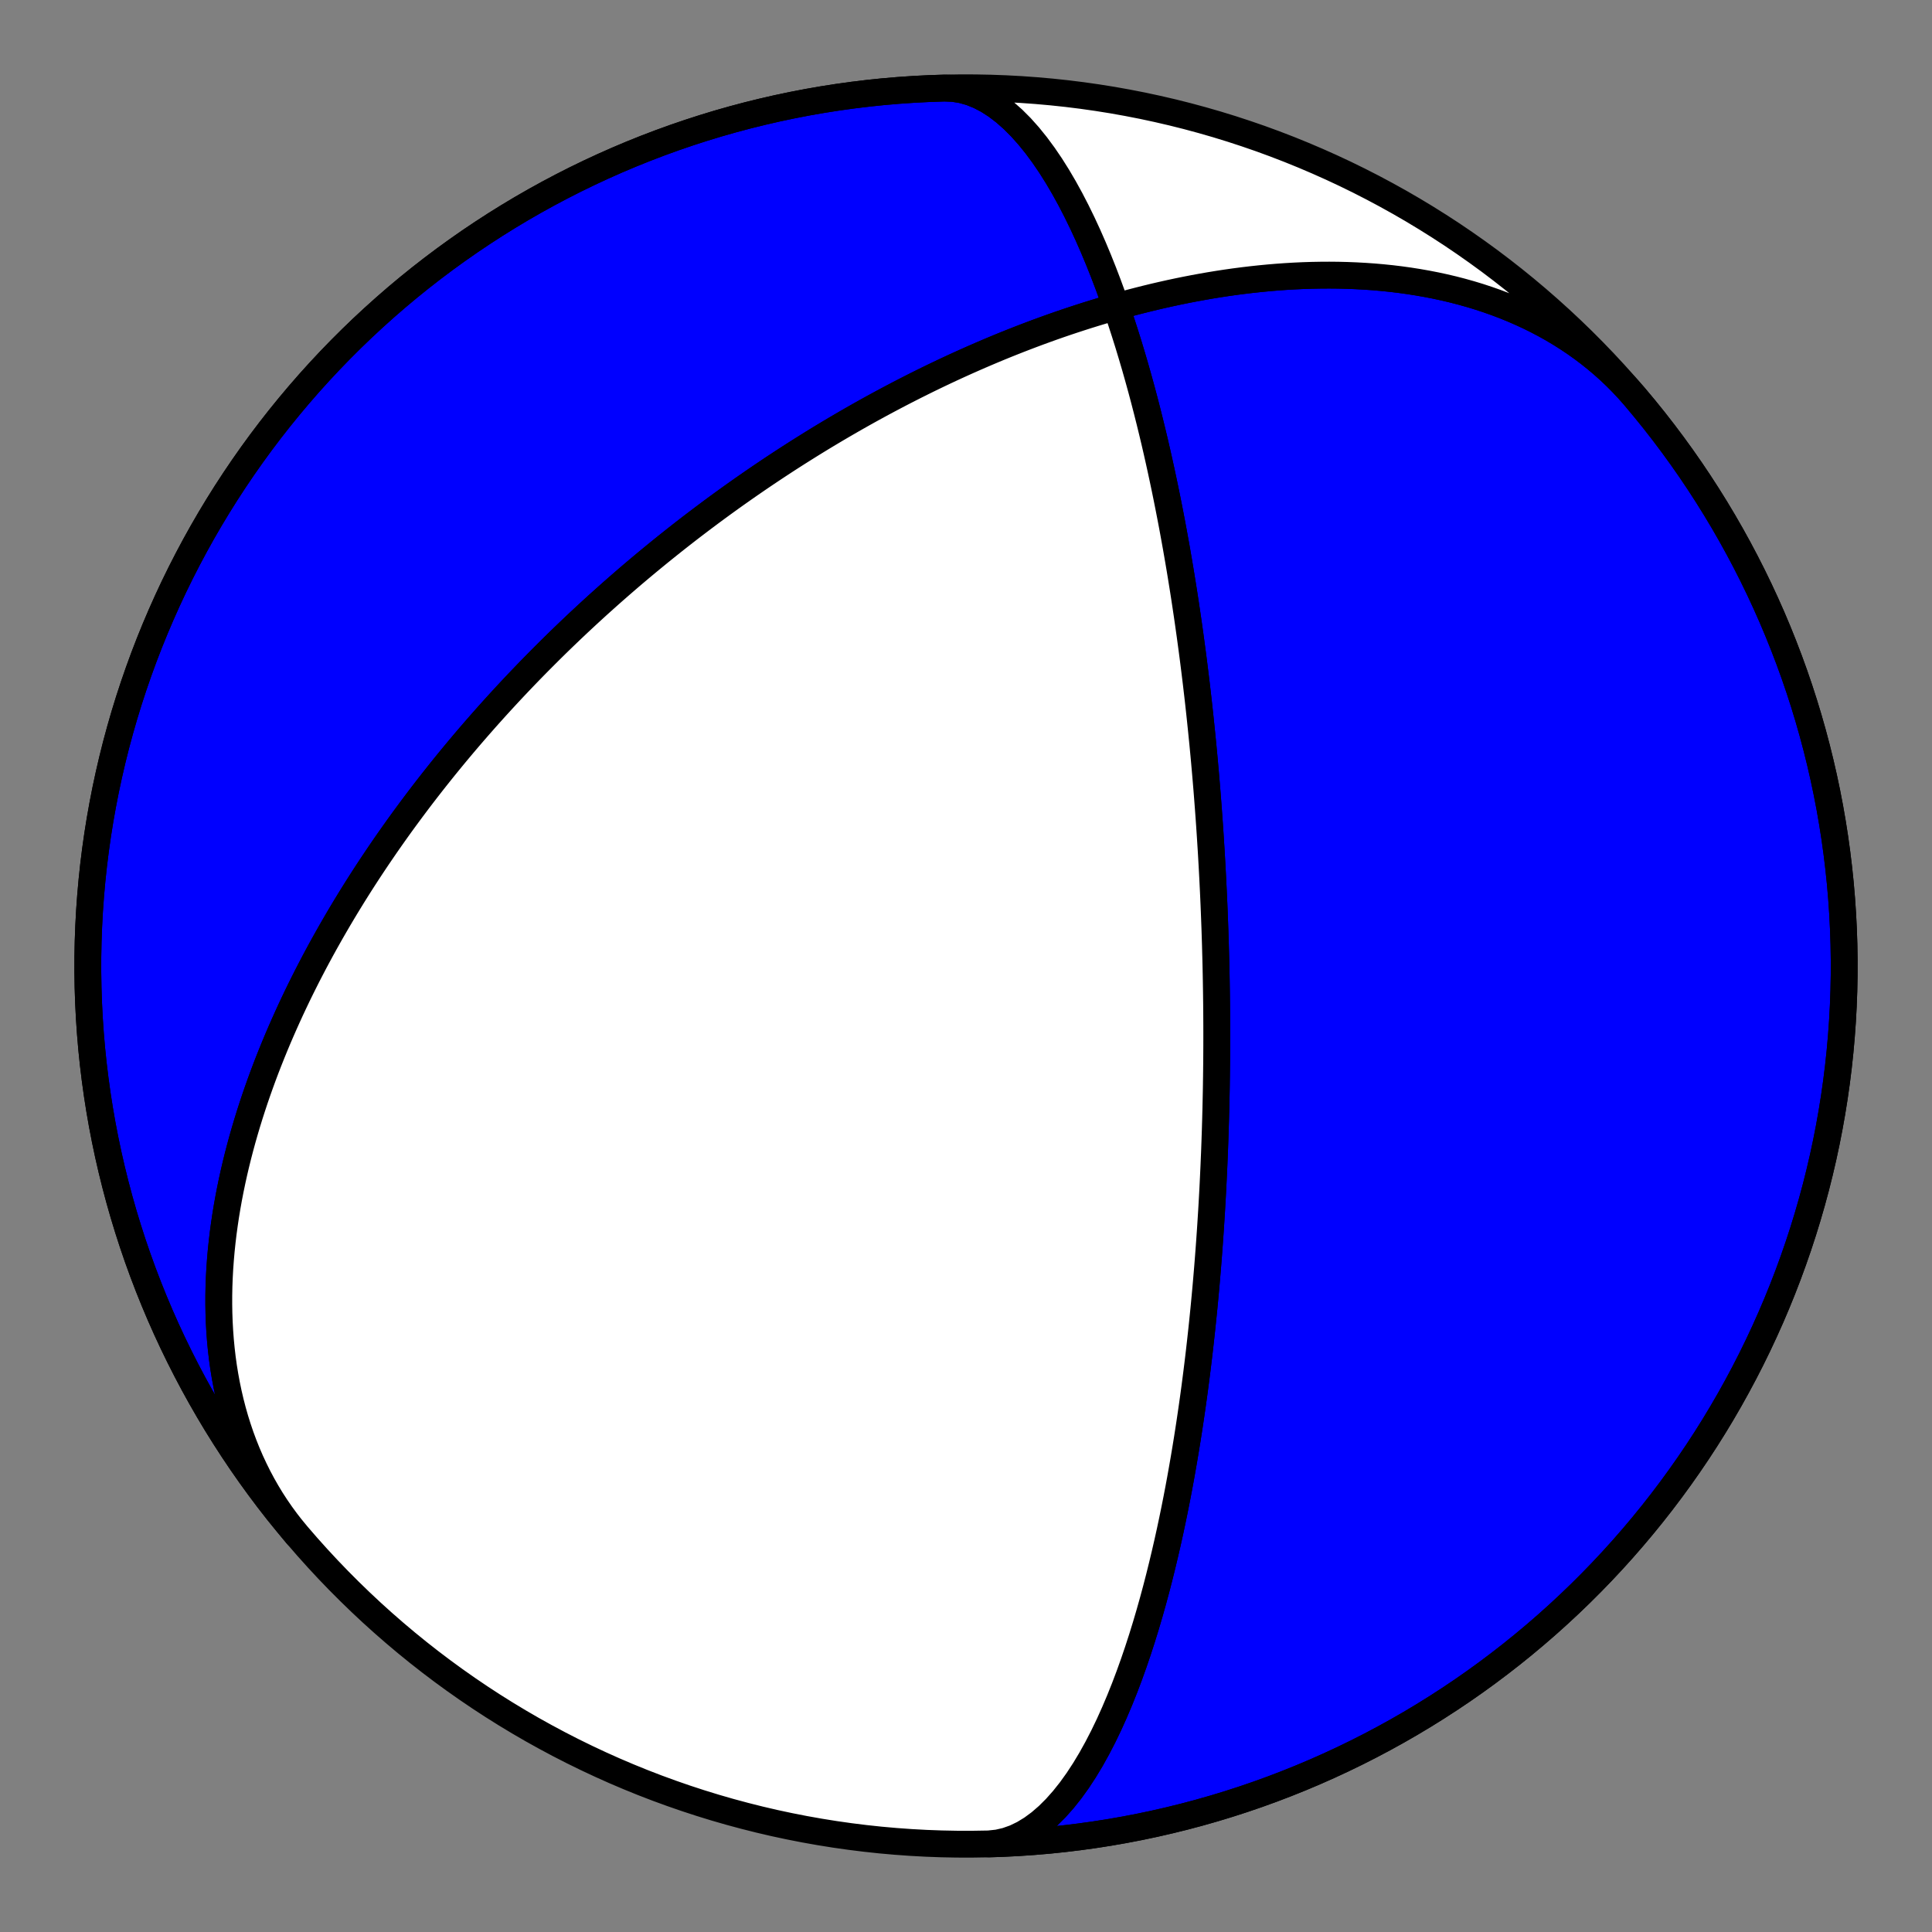 <?xml version="1.0" encoding="utf-8" standalone="no"?>
<!DOCTYPE svg PUBLIC "-//W3C//DTD SVG 1.1//EN"
  "http://www.w3.org/Graphics/SVG/1.1/DTD/svg11.dtd">
<!-- Created with matplotlib (https://matplotlib.org/) -->
<svg height="144pt" version="1.1" viewBox="0 0 144 144" width="144pt" xmlns="http://www.w3.org/2000/svg" xmlns:xlink="http://www.w3.org/1999/xlink">
 <rect x="0" y="0" width="144" height="144" fill="#808080" stroke="none"/>
 <defs>
  <style type="text/css">*{stroke-linecap:butt;stroke-linejoin:round;}</style>
 </defs>
 <g id="figure_1">
  <g id="patch_1">
   <path d="M 0 144 
L 144 144 
L 144 0 
L 0 0 
z
" style="fill:none;"/>
  </g>
  <g id="axes_1">
   <g id="PatchCollection_1">
    <path clip-path="url(#p70937f31f5)" d="M 22.153 114.423 
L 21.736 113.919 
L 21.334 113.402 
L 20.947 112.874 
L 20.575 112.334 
L 20.218 111.784 
L 19.878 111.223 
L 19.553 110.652 
L 19.244 110.072 
L 18.951 109.482 
L 18.673 108.884 
L 18.412 108.278 
L 18.167 107.665 
L 17.937 107.044 
L 17.724 106.416 
L 17.526 105.783 
L 17.344 105.143 
L 17.177 104.499 
L 17.026 103.85 
L 16.89 103.197 
L 16.769 102.541 
L 16.662 101.881 
L 16.57 101.218 
L 16.493 100.554 
L 16.429 99.887 
L 16.379 99.22 
L 16.342 98.551 
L 16.318 97.882 
L 16.307 97.213 
L 16.308 96.545 
L 16.321 95.877 
L 16.347 95.21 
L 16.383 94.545 
L 16.431 93.881 
L 16.489 93.219 
L 16.558 92.56 
L 16.636 91.903 
L 16.725 91.25 
L 16.822 90.599 
L 16.929 89.952 
L 17.044 89.308 
L 17.168 88.668 
L 17.3 88.032 
L 17.439 87.401 
L 17.586 86.774 
L 17.74 86.151 
L 17.901 85.532 
L 18.068 84.919 
L 18.242 84.31 
L 18.421 83.707 
L 18.606 83.108 
L 18.797 82.514 
L 18.992 81.926 
L 19.193 81.343 
L 19.398 80.765 
L 19.607 80.193 
L 19.821 79.625 
L 20.039 79.064 
L 20.261 78.507 
L 20.486 77.956 
L 20.714 77.411 
L 20.946 76.871 
L 21.181 76.336 
L 21.419 75.806 
L 21.659 75.282 
L 21.902 74.764 
L 22.147 74.25 
L 22.395 73.742 
L 22.645 73.24 
L 22.896 72.742 
L 23.15 72.25 
L 23.405 71.762 
L 23.662 71.28 
L 23.92 70.803 
L 24.18 70.331 
L 24.442 69.864 
L 24.704 69.401 
L 24.968 68.944 
L 25.232 68.491 
L 25.498 68.043 
L 25.764 67.6 
L 26.032 67.161 
L 26.3 66.726 
L 26.569 66.297 
L 26.838 65.871 
L 27.108 65.45 
L 27.379 65.033 
L 27.65 64.62 
L 27.922 64.212 
L 28.194 63.807 
L 28.467 63.407 
L 28.739 63.01 
L 29.012 62.618 
L 29.286 62.229 
L 29.559 61.844 
L 29.833 61.462 
L 30.107 61.085 
L 30.382 60.711 
L 30.656 60.34 
L 30.931 59.973 
L 31.205 59.609 
L 31.48 59.248 
L 31.755 58.891 
L 32.03 58.537 
L 32.305 58.186 
L 32.58 57.839 
L 32.855 57.494 
L 33.13 57.152 
L 33.406 56.813 
L 33.681 56.477 
L 33.956 56.144 
L 34.232 55.814 
L 34.507 55.486 
L 34.783 55.161 
L 35.058 54.839 
L 35.334 54.519 
L 35.61 54.202 
L 35.886 53.887 
L 36.162 53.574 
L 36.438 53.264 
L 36.714 52.957 
L 36.99 52.651 
L 37.266 52.348 
L 37.543 52.047 
L 37.819 51.748 
L 38.096 51.451 
L 38.373 51.156 
L 38.65 50.863 
L 38.927 50.573 
L 39.205 50.284 
L 39.482 49.997 
L 39.76 49.712 
L 40.039 49.428 
L 40.317 49.147 
L 40.596 48.867 
L 40.875 48.589 
L 41.154 48.312 
L 41.434 48.037 
L 41.714 47.764 
L 41.995 47.492 
L 42.276 47.222 
L 42.557 46.953 
L 42.839 46.686 
L 43.121 46.42 
L 43.404 46.156 
L 43.687 45.893 
L 43.971 45.631 
L 44.255 45.371 
L 44.54 45.111 
L 44.826 44.854 
L 45.112 44.597 
L 45.399 44.341 
L 45.686 44.087 
L 45.975 43.834 
L 46.264 43.581 
L 46.554 43.33 
L 46.844 43.08 
L 47.135 42.831 
L 47.428 42.583 
L 47.721 42.336 
L 48.015 42.09 
L 48.31 41.845 
L 48.606 41.601 
L 48.903 41.358 
L 49.201 41.115 
L 49.5 40.874 
L 49.8 40.633 
L 50.101 40.393 
L 50.403 40.154 
L 50.707 39.915 
L 51.012 39.677 
L 51.318 39.44 
L 51.625 39.204 
L 51.934 38.969 
L 52.244 38.734 
L 52.555 38.5 
L 52.868 38.266 
L 53.182 38.033 
L 53.498 37.801 
L 53.815 37.569 
L 54.134 37.338 
L 54.455 37.107 
L 54.777 36.877 
L 55.101 36.648 
L 55.427 36.419 
L 55.754 36.191 
L 56.083 35.963 
L 56.414 35.736 
L 56.747 35.509 
L 57.082 35.283 
L 57.419 35.057 
L 57.758 34.832 
L 58.099 34.607 
L 58.443 34.382 
L 58.788 34.158 
L 59.136 33.935 
L 59.485 33.712 
L 59.838 33.49 
L 60.192 33.268 
L 60.549 33.046 
L 60.908 32.825 
L 61.27 32.604 
L 61.635 32.384 
L 62.002 32.165 
L 62.371 31.946 
L 62.744 31.727 
L 63.119 31.509 
L 63.497 31.291 
L 63.878 31.074 
L 64.262 30.857 
L 64.649 30.641 
L 65.038 30.426 
L 65.431 30.211 
L 65.827 29.997 
L 66.227 29.783 
L 66.629 29.57 
L 67.035 29.357 
L 67.444 29.146 
L 67.857 28.935 
L 68.273 28.724 
L 68.693 28.515 
L 69.116 28.306 
L 69.543 28.098 
L 69.974 27.891 
L 70.408 27.685 
L 70.846 27.48 
L 71.288 27.276 
L 71.735 27.073 
L 72.185 26.871 
L 72.639 26.671 
L 73.097 26.471 
L 73.559 26.273 
L 74.026 26.076 
L 74.497 25.88 
L 74.972 25.686 
L 75.452 25.494 
L 75.936 25.303 
L 76.425 25.114 
L 76.918 24.927 
L 77.415 24.741 
L 77.918 24.558 
L 78.424 24.376 
L 78.936 24.197 
L 79.452 24.02 
L 79.973 23.846 
L 80.499 23.674 
L 81.03 23.504 
L 81.565 23.338 
L 82.106 23.174 
L 82.651 23.014 
L 83.201 22.856 
L 83.756 22.702 
L 84.315 22.552 
L 84.88 22.405 
L 85.45 22.262 
L 86.024 22.122 
L 86.603 21.988 
L 87.187 21.857 
L 87.776 21.731 
L 88.369 21.61 
L 88.967 21.494 
L 89.569 21.383 
L 90.176 21.277 
L 90.788 21.177 
L 91.403 21.083 
L 92.023 20.995 
L 92.647 20.914 
L 93.275 20.839 
L 93.907 20.771 
L 94.542 20.71 
L 95.181 20.656 
L 95.823 20.61 
L 96.469 20.572 
L 97.117 20.542 
L 97.768 20.521 
L 98.421 20.509 
L 99.077 20.505 
L 99.735 20.511 
L 100.394 20.527 
L 101.054 20.553 
L 101.716 20.589 
L 102.378 20.635 
L 103.041 20.693 
L 103.704 20.761 
L 104.366 20.841 
L 105.028 20.933 
L 105.688 21.037 
L 106.347 21.153 
L 107.004 21.281 
L 107.659 21.422 
L 108.31 21.576 
L 108.958 21.744 
L 109.603 21.925 
L 110.242 22.119 
L 110.877 22.328 
L 111.507 22.55 
L 112.131 22.787 
L 112.748 23.037 
L 113.359 23.303 
L 113.962 23.582 
L 114.557 23.876 
L 115.144 24.185 
L 115.722 24.508 
L 116.29 24.846 
L 116.848 25.199 
L 117.396 25.566 
L 117.932 25.947 
L 118.458 26.343 
L 118.971 26.753 
L 119.472 27.176 
L 119.961 27.614 
L 120.436 28.065 
L 120.898 28.53 
L 121.346 29.007 
L 121.78 29.497 
L 121.847 29.577 
L 122.58 30.453 
L 123.298 31.342 
L 123.999 32.243 
L 124.685 33.157 
L 125.355 34.082 
L 126.009 35.019 
L 126.646 35.968 
L 127.266 36.927 
L 127.87 37.897 
L 128.457 38.877 
L 129.026 39.867 
L 129.578 40.867 
L 130.113 41.877 
L 130.63 42.896 
L 131.129 43.924 
L 131.61 44.96 
L 132.073 46.004 
L 132.517 47.057 
L 132.943 48.117 
L 133.351 49.184 
L 133.74 50.258 
L 134.11 51.339 
L 134.461 52.426 
L 134.793 53.519 
L 135.106 54.618 
L 135.4 55.722 
L 135.674 56.831 
L 135.929 57.944 
L 136.165 59.062 
L 136.381 60.184 
L 136.577 61.309 
L 136.754 62.438 
L 136.911 63.569 
L 137.048 64.704 
L 137.166 65.84 
L 137.263 66.978 
L 137.341 68.118 
L 137.399 69.259 
L 137.437 70.401 
L 137.455 71.543 
L 137.453 72.685 
L 137.431 73.828 
L 137.389 74.969 
L 137.327 76.11 
L 137.245 77.249 
L 137.144 78.387 
L 137.022 79.523 
L 136.881 80.657 
L 136.72 81.788 
L 136.539 82.916 
L 136.339 84.041 
L 136.119 85.162 
L 135.88 86.279 
L 135.621 87.391 
L 135.343 88.499 
L 135.045 89.602 
L 134.728 90.7 
L 134.392 91.792 
L 134.037 92.878 
L 133.663 93.957 
L 133.271 95.03 
L 132.86 96.096 
L 132.43 97.154 
L 131.982 98.205 
L 131.515 99.248 
L 131.03 100.283 
L 130.528 101.309 
L 130.007 102.326 
L 129.469 103.333 
L 128.914 104.331 
L 128.341 105.32 
L 127.751 106.298 
L 127.144 107.266 
L 126.52 108.223 
L 125.879 109.169 
L 125.222 110.103 
L 124.549 111.027 
L 123.86 111.938 
L 123.155 112.837 
L 122.435 113.723 
L 121.699 114.597 
L 120.948 115.458 
L 120.182 116.306 
L 119.401 117.14 
L 118.606 117.96 
L 117.797 118.767 
L 116.974 119.559 
L 116.137 120.336 
L 115.287 121.099 
L 114.423 121.847 
L 113.547 122.58 
L 112.658 123.298 
L 111.756 123.999 
L 110.843 124.685 
L 109.918 125.355 
L 108.981 126.009 
L 108.032 126.646 
L 107.073 127.266 
L 106.103 127.87 
L 105.123 128.457 
L 104.133 129.026 
L 103.133 129.578 
L 102.123 130.113 
L 101.104 130.63 
L 100.076 131.129 
L 99.04 131.61 
L 97.996 132.073 
L 96.943 132.517 
L 95.883 132.943 
L 94.816 133.351 
L 93.742 133.74 
L 92.661 134.11 
L 91.574 134.461 
L 90.481 134.793 
L 89.382 135.106 
L 88.278 135.4 
L 87.169 135.674 
L 86.056 135.929 
L 84.938 136.165 
L 83.816 136.381 
L 82.691 136.577 
L 81.562 136.754 
L 80.43 136.911 
L 79.296 137.048 
L 78.16 137.166 
L 77.022 137.263 
L 75.882 137.341 
L 74.741 137.399 
L 73.715 137.433 
L 74.368 137.363 
L 75.016 137.214 
L 75.657 136.986 
L 76.289 136.681 
L 76.91 136.303 
L 77.519 135.854 
L 78.113 135.34 
L 78.691 134.764 
L 79.253 134.131 
L 79.797 133.447 
L 80.322 132.717 
L 80.828 131.945 
L 81.314 131.138 
L 81.78 130.3 
L 82.227 129.436 
L 82.654 128.551 
L 83.061 127.648 
L 83.449 126.734 
L 83.819 125.81 
L 84.17 124.881 
L 84.504 123.949 
L 84.821 123.018 
L 85.122 122.089 
L 85.407 121.166 
L 85.677 120.25 
L 85.933 119.343 
L 86.175 118.446 
L 86.404 117.56 
L 86.621 116.686 
L 86.826 115.826 
L 87.021 114.98 
L 87.205 114.149 
L 87.379 113.332 
L 87.544 112.53 
L 87.7 111.744 
L 87.848 110.973 
L 87.988 110.217 
L 88.12 109.477 
L 88.246 108.752 
L 88.365 108.043 
L 88.478 107.348 
L 88.585 106.669 
L 88.687 106.003 
L 88.783 105.353 
L 88.875 104.716 
L 88.962 104.093 
L 89.045 103.483 
L 89.123 102.886 
L 89.198 102.302 
L 89.269 101.731 
L 89.337 101.172 
L 89.401 100.624 
L 89.462 100.088 
L 89.52 99.564 
L 89.576 99.05 
L 89.629 98.546 
L 89.679 98.053 
L 89.728 97.57 
L 89.773 97.096 
L 89.817 96.632 
L 89.859 96.177 
L 89.899 95.731 
L 89.937 95.293 
L 89.973 94.864 
L 90.008 94.442 
L 90.041 94.029 
L 90.073 93.623 
L 90.103 93.224 
L 90.132 92.832 
L 90.16 92.448 
L 90.186 92.07 
L 90.212 91.698 
L 90.236 91.333 
L 90.259 90.974 
L 90.281 90.62 
L 90.303 90.273 
L 90.323 89.931 
L 90.342 89.594 
L 90.361 89.263 
L 90.379 88.936 
L 90.396 88.615 
L 90.412 88.298 
L 90.427 87.986 
L 90.442 87.679 
L 90.456 87.376 
L 90.47 87.077 
L 90.483 86.782 
L 90.495 86.491 
L 90.507 86.204 
L 90.519 85.92 
L 90.53 85.641 
L 90.54 85.364 
L 90.55 85.092 
L 90.559 84.822 
L 90.568 84.556 
L 90.577 84.293 
L 90.585 84.033 
L 90.592 83.776 
L 90.6 83.521 
L 90.607 83.27 
L 90.613 83.021 
L 90.62 82.775 
L 90.626 82.531 
L 90.631 82.289 
L 90.636 82.05 
L 90.641 81.814 
L 90.646 81.579 
L 90.651 81.347 
L 90.655 81.117 
L 90.659 80.889 
L 90.662 80.663 
L 90.665 80.438 
L 90.669 80.216 
L 90.671 79.995 
L 90.674 79.776 
L 90.676 79.559 
L 90.679 79.343 
L 90.681 79.129 
L 90.682 78.917 
L 90.684 78.706 
L 90.685 78.496 
L 90.686 78.288 
L 90.687 78.081 
L 90.688 77.875 
L 90.688 77.67 
L 90.689 77.467 
L 90.689 77.265 
L 90.689 77.063 
L 90.689 76.863 
L 90.688 76.664 
L 90.688 76.466 
L 90.687 76.269 
L 90.686 76.072 
L 90.685 75.877 
L 90.684 75.682 
L 90.683 75.488 
L 90.681 75.295 
L 90.679 75.102 
L 90.678 74.91 
L 90.676 74.719 
L 90.673 74.528 
L 90.671 74.338 
L 90.669 74.149 
L 90.666 73.959 
L 90.663 73.771 
L 90.66 73.582 
L 90.657 73.394 
L 90.654 73.206 
L 90.651 73.019 
L 90.647 72.832 
L 90.644 72.645 
L 90.64 72.458 
L 90.636 72.272 
L 90.632 72.085 
L 90.628 71.899 
L 90.623 71.713 
L 90.619 71.527 
L 90.614 71.34 
L 90.609 71.154 
L 90.604 70.968 
L 90.599 70.782 
L 90.594 70.595 
L 90.589 70.408 
L 90.583 70.221 
L 90.577 70.034 
L 90.571 69.847 
L 90.565 69.659 
L 90.559 69.471 
L 90.553 69.283 
L 90.546 69.094 
L 90.539 68.905 
L 90.532 68.715 
L 90.525 68.525 
L 90.518 68.335 
L 90.51 68.143 
L 90.503 67.951 
L 90.495 67.759 
L 90.487 67.566 
L 90.479 67.372 
L 90.47 67.177 
L 90.462 66.982 
L 90.453 66.785 
L 90.444 66.588 
L 90.435 66.39 
L 90.425 66.191 
L 90.415 65.991 
L 90.405 65.79 
L 90.395 65.588 
L 90.385 65.384 
L 90.374 65.18 
L 90.363 64.974 
L 90.352 64.767 
L 90.341 64.559 
L 90.329 64.349 
L 90.317 64.138 
L 90.305 63.926 
L 90.293 63.712 
L 90.28 63.496 
L 90.267 63.279 
L 90.253 63.06 
L 90.239 62.84 
L 90.225 62.618 
L 90.211 62.393 
L 90.196 62.167 
L 90.181 61.939 
L 90.165 61.709 
L 90.15 61.477 
L 90.133 61.243 
L 90.117 61.007 
L 90.099 60.768 
L 90.082 60.527 
L 90.064 60.283 
L 90.045 60.037 
L 90.026 59.788 
L 90.007 59.537 
L 89.987 59.283 
L 89.967 59.026 
L 89.946 58.766 
L 89.924 58.503 
L 89.902 58.237 
L 89.879 57.968 
L 89.856 57.696 
L 89.832 57.42 
L 89.807 57.14 
L 89.782 56.857 
L 89.756 56.571 
L 89.729 56.28 
L 89.701 55.985 
L 89.673 55.687 
L 89.644 55.384 
L 89.613 55.077 
L 89.582 54.765 
L 89.55 54.449 
L 89.517 54.128 
L 89.483 53.802 
L 89.448 53.471 
L 89.412 53.135 
L 89.375 52.794 
L 89.337 52.447 
L 89.297 52.094 
L 89.256 51.736 
L 89.213 51.371 
L 89.17 51 
L 89.124 50.623 
L 89.077 50.239 
L 89.029 49.848 
L 88.979 49.45 
L 88.927 49.045 
L 88.873 48.632 
L 88.817 48.212 
L 88.759 47.783 
L 88.7 47.347 
L 88.637 46.902 
L 88.573 46.448 
L 88.506 45.985 
L 88.436 45.513 
L 88.364 45.031 
L 88.289 44.539 
L 88.211 44.037 
L 88.129 43.525 
L 88.045 43.002 
L 87.957 42.468 
L 87.865 41.923 
L 87.769 41.365 
L 87.67 40.796 
L 87.565 40.215 
L 87.457 39.621 
L 87.344 39.014 
L 87.225 38.394 
L 87.101 37.76 
L 86.972 37.112 
L 86.837 36.451 
L 86.695 35.775 
L 86.547 35.084 
L 86.392 34.379 
L 86.23 33.659 
L 86.06 32.924 
L 85.881 32.174 
L 85.694 31.409 
L 85.498 30.629 
L 85.293 29.834 
L 85.077 29.024 
L 84.85 28.2 
L 84.613 27.363 
L 84.363 26.512 
L 84.102 25.648 
L 83.827 24.773 
L 83.539 23.887 
L 83.236 22.992 
L 82.919 22.089 
L 82.587 21.18 
L 82.238 20.267 
L 81.873 19.353 
L 81.491 18.439 
L 81.092 17.529 
L 80.674 16.626 
L 80.238 15.733 
L 79.784 14.855 
L 79.311 13.995 
L 78.82 13.158 
L 78.31 12.348 
L 77.781 11.571 
L 77.235 10.832 
L 76.672 10.135 
L 76.093 9.487 
L 75.499 8.892 
L 74.89 8.354 
L 74.27 7.88 
L 73.638 7.473 
L 72.998 7.138 
L 72.35 6.876 
L 71.698 6.693 
L 71.044 6.588 
L 70.389 6.564 
L 70.389 6.564 
L 69.247 6.602 
L 68.106 6.66 
L 66.966 6.738 
L 65.828 6.835 
L 64.692 6.953 
L 63.558 7.091 
L 62.426 7.248 
L 61.297 7.425 
L 60.172 7.621 
L 59.05 7.838 
L 57.933 8.073 
L 56.819 8.329 
L 55.71 8.603 
L 54.606 8.897 
L 53.507 9.21 
L 52.414 9.543 
L 51.327 9.894 
L 50.247 10.264 
L 49.173 10.653 
L 48.105 11.061 
L 47.045 11.487 
L 45.993 11.932 
L 44.949 12.395 
L 43.913 12.876 
L 42.885 13.375 
L 41.866 13.893 
L 40.857 14.427 
L 39.857 14.98 
L 38.867 15.549 
L 37.886 16.136 
L 36.917 16.74 
L 35.958 17.361 
L 35.01 17.998 
L 34.073 18.652 
L 33.147 19.322 
L 32.234 20.008 
L 31.333 20.71 
L 30.444 21.427 
L 29.567 22.16 
L 28.704 22.909 
L 27.854 23.672 
L 27.017 24.449 
L 26.194 25.242 
L 25.385 26.048 
L 24.59 26.869 
L 23.81 27.703 
L 23.044 28.551 
L 22.293 29.412 
L 21.558 30.286 
L 20.837 31.173 
L 20.132 32.072 
L 19.443 32.983 
L 18.771 33.906 
L 18.114 34.841 
L 17.474 35.787 
L 16.85 36.744 
L 16.243 37.712 
L 15.653 38.69 
L 15.08 39.679 
L 14.525 40.677 
L 13.987 41.685 
L 13.467 42.702 
L 12.964 43.728 
L 12.48 44.763 
L 12.014 45.806 
L 11.566 46.857 
L 11.136 47.915 
L 10.725 48.981 
L 10.333 50.054 
L 9.959 51.134 
L 9.604 52.219 
L 9.268 53.311 
L 8.952 54.409 
L 8.654 55.512 
L 8.376 56.62 
L 8.118 57.733 
L 7.878 58.85 
L 7.659 59.971 
L 7.458 61.096 
L 7.278 62.224 
L 7.117 63.355 
L 6.976 64.489 
L 6.855 65.625 
L 6.754 66.762 
L 6.672 67.902 
L 6.611 69.043 
L 6.569 70.184 
L 6.547 71.327 
L 6.546 72.469 
L 6.564 73.611 
L 6.602 74.753 
L 6.66 75.894 
L 6.738 77.034 
L 6.835 78.172 
L 6.953 79.308 
L 7.091 80.442 
L 7.248 81.574 
L 7.425 82.703 
L 7.621 83.828 
L 7.838 84.95 
L 8.073 86.067 
L 8.329 87.181 
L 8.603 88.29 
L 8.897 89.394 
L 9.21 90.492 
L 9.543 91.585 
L 9.894 92.673 
L 10.264 93.753 
L 10.653 94.827 
L 11.061 95.895 
L 11.487 96.954 
L 11.932 98.007 
L 12.395 99.051 
L 12.876 100.087 
L 13.376 101.115 
L 13.893 102.134 
L 14.427 103.143 
L 14.98 104.143 
L 15.549 105.133 
L 16.136 106.114 
L 16.74 107.083 
L 17.361 108.042 
L 17.998 108.99 
L 18.652 109.927 
L 19.322 110.853 
L 20.008 111.766 
L 20.71 112.667 
z
" style="fill:#0000ff;stroke:#000000;stroke-width:2;"/>
    <path clip-path="url(#p70937f31f5)" d="M 22.153 114.423 
L 21.736 113.919 
L 21.334 113.402 
L 20.947 112.874 
L 20.575 112.334 
L 20.218 111.784 
L 19.878 111.223 
L 19.553 110.652 
L 19.244 110.072 
L 18.951 109.482 
L 18.673 108.884 
L 18.412 108.278 
L 18.167 107.665 
L 17.937 107.044 
L 17.724 106.416 
L 17.526 105.783 
L 17.344 105.143 
L 17.177 104.499 
L 17.026 103.85 
L 16.89 103.197 
L 16.769 102.541 
L 16.662 101.881 
L 16.57 101.218 
L 16.493 100.554 
L 16.429 99.887 
L 16.379 99.22 
L 16.342 98.551 
L 16.318 97.882 
L 16.307 97.213 
L 16.308 96.545 
L 16.321 95.877 
L 16.347 95.21 
L 16.383 94.545 
L 16.431 93.881 
L 16.489 93.219 
L 16.558 92.56 
L 16.636 91.903 
L 16.725 91.25 
L 16.822 90.599 
L 16.929 89.952 
L 17.044 89.308 
L 17.168 88.668 
L 17.3 88.032 
L 17.439 87.401 
L 17.586 86.774 
L 17.74 86.151 
L 17.901 85.532 
L 18.068 84.919 
L 18.242 84.31 
L 18.421 83.707 
L 18.606 83.108 
L 18.797 82.514 
L 18.992 81.926 
L 19.193 81.343 
L 19.398 80.765 
L 19.607 80.193 
L 19.821 79.625 
L 20.039 79.064 
L 20.261 78.507 
L 20.486 77.956 
L 20.714 77.411 
L 20.946 76.871 
L 21.181 76.336 
L 21.419 75.806 
L 21.659 75.282 
L 21.902 74.764 
L 22.147 74.25 
L 22.395 73.742 
L 22.645 73.24 
L 22.896 72.742 
L 23.15 72.25 
L 23.405 71.762 
L 23.662 71.28 
L 23.92 70.803 
L 24.18 70.331 
L 24.442 69.864 
L 24.704 69.401 
L 24.968 68.944 
L 25.232 68.491 
L 25.498 68.043 
L 25.764 67.6 
L 26.032 67.161 
L 26.3 66.726 
L 26.569 66.297 
L 26.838 65.871 
L 27.108 65.45 
L 27.379 65.033 
L 27.65 64.62 
L 27.922 64.212 
L 28.194 63.807 
L 28.467 63.407 
L 28.739 63.01 
L 29.012 62.618 
L 29.286 62.229 
L 29.559 61.844 
L 29.833 61.462 
L 30.107 61.085 
L 30.382 60.711 
L 30.656 60.34 
L 30.931 59.973 
L 31.205 59.609 
L 31.48 59.248 
L 31.755 58.891 
L 32.03 58.537 
L 32.305 58.186 
L 32.58 57.839 
L 32.855 57.494 
L 33.13 57.152 
L 33.406 56.813 
L 33.681 56.477 
L 33.956 56.144 
L 34.232 55.814 
L 34.507 55.486 
L 34.783 55.161 
L 35.058 54.839 
L 35.334 54.519 
L 35.61 54.202 
L 35.886 53.887 
L 36.162 53.574 
L 36.438 53.264 
L 36.714 52.957 
L 36.99 52.651 
L 37.266 52.348 
L 37.543 52.047 
L 37.819 51.748 
L 38.096 51.451 
L 38.373 51.156 
L 38.65 50.863 
L 38.927 50.573 
L 39.205 50.284 
L 39.482 49.997 
L 39.76 49.712 
L 40.039 49.428 
L 40.317 49.147 
L 40.596 48.867 
L 40.875 48.589 
L 41.154 48.312 
L 41.434 48.037 
L 41.714 47.764 
L 41.995 47.492 
L 42.276 47.222 
L 42.557 46.953 
L 42.839 46.686 
L 43.121 46.42 
L 43.404 46.156 
L 43.687 45.893 
L 43.971 45.631 
L 44.255 45.371 
L 44.54 45.111 
L 44.826 44.854 
L 45.112 44.597 
L 45.399 44.341 
L 45.686 44.087 
L 45.975 43.834 
L 46.264 43.581 
L 46.554 43.33 
L 46.844 43.08 
L 47.135 42.831 
L 47.428 42.583 
L 47.721 42.336 
L 48.015 42.09 
L 48.31 41.845 
L 48.606 41.601 
L 48.903 41.358 
L 49.201 41.115 
L 49.5 40.874 
L 49.8 40.633 
L 50.101 40.393 
L 50.403 40.154 
L 50.707 39.915 
L 51.012 39.677 
L 51.318 39.44 
L 51.625 39.204 
L 51.934 38.969 
L 52.244 38.734 
L 52.555 38.5 
L 52.868 38.266 
L 53.182 38.033 
L 53.498 37.801 
L 53.815 37.569 
L 54.134 37.338 
L 54.455 37.107 
L 54.777 36.877 
L 55.101 36.648 
L 55.427 36.419 
L 55.754 36.191 
L 56.083 35.963 
L 56.414 35.736 
L 56.747 35.509 
L 57.082 35.283 
L 57.419 35.057 
L 57.758 34.832 
L 58.099 34.607 
L 58.443 34.382 
L 58.788 34.158 
L 59.136 33.935 
L 59.485 33.712 
L 59.838 33.49 
L 60.192 33.268 
L 60.549 33.046 
L 60.908 32.825 
L 61.27 32.604 
L 61.635 32.384 
L 62.002 32.165 
L 62.371 31.946 
L 62.744 31.727 
L 63.119 31.509 
L 63.497 31.291 
L 63.878 31.074 
L 64.262 30.857 
L 64.649 30.641 
L 65.038 30.426 
L 65.431 30.211 
L 65.827 29.997 
L 66.227 29.783 
L 66.629 29.57 
L 67.035 29.357 
L 67.444 29.146 
L 67.857 28.935 
L 68.273 28.724 
L 68.693 28.515 
L 69.116 28.306 
L 69.543 28.098 
L 69.974 27.891 
L 70.408 27.685 
L 70.846 27.48 
L 71.288 27.276 
L 71.735 27.073 
L 72.185 26.871 
L 72.639 26.671 
L 73.097 26.471 
L 73.559 26.273 
L 74.026 26.076 
L 74.497 25.88 
L 74.972 25.686 
L 75.452 25.494 
L 75.936 25.303 
L 76.425 25.114 
L 76.918 24.927 
L 77.415 24.741 
L 77.918 24.558 
L 78.424 24.376 
L 78.936 24.197 
L 79.452 24.02 
L 79.973 23.846 
L 80.499 23.674 
L 81.03 23.504 
L 81.565 23.338 
L 82.106 23.174 
L 82.651 23.014 
L 83.201 22.856 
L 83.756 22.702 
L 84.315 22.552 
L 84.88 22.405 
L 85.45 22.262 
L 86.024 22.122 
L 86.603 21.988 
L 87.187 21.857 
L 87.776 21.731 
L 88.369 21.61 
L 88.967 21.494 
L 89.569 21.383 
L 90.176 21.277 
L 90.788 21.177 
L 91.403 21.083 
L 92.023 20.995 
L 92.647 20.914 
L 93.275 20.839 
L 93.907 20.771 
L 94.542 20.71 
L 95.181 20.656 
L 95.823 20.61 
L 96.469 20.572 
L 97.117 20.542 
L 97.768 20.521 
L 98.421 20.509 
L 99.077 20.505 
L 99.735 20.511 
L 100.394 20.527 
L 101.054 20.553 
L 101.716 20.589 
L 102.378 20.635 
L 103.041 20.693 
L 103.704 20.761 
L 104.366 20.841 
L 105.028 20.933 
L 105.688 21.037 
L 106.347 21.153 
L 107.004 21.281 
L 107.659 21.422 
L 108.31 21.576 
L 108.958 21.744 
L 109.603 21.925 
L 110.242 22.119 
L 110.877 22.328 
L 111.507 22.55 
L 112.131 22.787 
L 112.748 23.037 
L 113.359 23.303 
L 113.962 23.582 
L 114.557 23.876 
L 115.144 24.185 
L 115.722 24.508 
L 116.29 24.846 
L 116.848 25.199 
L 117.396 25.566 
L 117.932 25.947 
L 118.458 26.343 
L 118.971 26.753 
L 119.472 27.176 
L 119.961 27.614 
L 120.436 28.065 
L 120.898 28.53 
L 121.346 29.007 
L 121.78 29.497 
L 121.847 29.577 
L 122.58 30.453 
L 123.298 31.342 
L 123.999 32.243 
L 124.685 33.157 
L 125.355 34.082 
L 126.009 35.019 
L 126.646 35.968 
L 127.266 36.927 
L 127.87 37.897 
L 128.457 38.877 
L 129.026 39.867 
L 129.578 40.867 
L 130.113 41.877 
L 130.63 42.896 
L 131.129 43.924 
L 131.61 44.96 
L 132.073 46.004 
L 132.517 47.057 
L 132.943 48.117 
L 133.351 49.184 
L 133.74 50.258 
L 134.11 51.339 
L 134.461 52.426 
L 134.793 53.519 
L 135.106 54.618 
L 135.4 55.722 
L 135.674 56.831 
L 135.929 57.944 
L 136.165 59.062 
L 136.381 60.184 
L 136.577 61.309 
L 136.754 62.438 
L 136.911 63.569 
L 137.048 64.704 
L 137.166 65.84 
L 137.263 66.978 
L 137.341 68.118 
L 137.399 69.259 
L 137.437 70.401 
L 137.455 71.543 
L 137.453 72.685 
L 137.431 73.828 
L 137.389 74.969 
L 137.327 76.11 
L 137.245 77.249 
L 137.144 78.387 
L 137.022 79.523 
L 136.881 80.657 
L 136.72 81.788 
L 136.539 82.916 
L 136.339 84.041 
L 136.119 85.162 
L 135.88 86.279 
L 135.621 87.391 
L 135.343 88.499 
L 135.045 89.602 
L 134.728 90.7 
L 134.392 91.792 
L 134.037 92.878 
L 133.663 93.957 
L 133.271 95.03 
L 132.86 96.096 
L 132.43 97.154 
L 131.982 98.205 
L 131.515 99.248 
L 131.03 100.283 
L 130.528 101.309 
L 130.007 102.326 
L 129.469 103.333 
L 128.914 104.331 
L 128.341 105.32 
L 127.751 106.298 
L 127.144 107.266 
L 126.52 108.223 
L 125.879 109.169 
L 125.222 110.103 
L 124.549 111.027 
L 123.86 111.938 
L 123.155 112.837 
L 122.435 113.723 
L 121.699 114.597 
L 120.948 115.458 
L 120.182 116.306 
L 119.401 117.14 
L 118.606 117.96 
L 117.797 118.767 
L 116.974 119.559 
L 116.137 120.336 
L 115.287 121.099 
L 114.423 121.847 
L 113.547 122.58 
L 112.658 123.298 
L 111.756 123.999 
L 110.843 124.685 
L 109.918 125.355 
L 108.981 126.009 
L 108.032 126.646 
L 107.073 127.266 
L 106.103 127.87 
L 105.123 128.457 
L 104.133 129.026 
L 103.133 129.578 
L 102.123 130.113 
L 101.104 130.63 
L 100.076 131.129 
L 99.04 131.61 
L 97.996 132.073 
L 96.943 132.517 
L 95.883 132.943 
L 94.816 133.351 
L 93.742 133.74 
L 92.661 134.11 
L 91.574 134.461 
L 90.481 134.793 
L 89.382 135.106 
L 88.278 135.4 
L 87.169 135.674 
L 86.056 135.929 
L 84.938 136.165 
L 83.816 136.381 
L 82.691 136.577 
L 81.562 136.754 
L 80.43 136.911 
L 79.296 137.048 
L 78.16 137.166 
L 77.022 137.263 
L 75.882 137.341 
L 74.741 137.399 
L 73.599 137.437 
L 72.457 137.455 
L 71.315 137.453 
L 70.172 137.431 
L 69.031 137.389 
L 67.89 137.327 
L 66.75 137.245 
L 65.613 137.144 
L 64.477 137.022 
L 63.343 136.881 
L 62.212 136.72 
L 61.084 136.539 
L 59.959 136.339 
L 58.838 136.119 
L 57.721 135.88 
L 56.609 135.621 
L 55.501 135.342 
L 54.398 135.045 
L 53.3 134.728 
L 52.208 134.392 
L 51.122 134.037 
L 50.043 133.663 
L 48.97 133.271 
L 47.904 132.86 
L 46.846 132.43 
L 45.795 131.982 
L 44.752 131.515 
L 43.717 131.03 
L 42.691 130.528 
L 41.674 130.007 
L 40.667 129.469 
L 39.668 128.914 
L 38.68 128.341 
L 37.702 127.751 
L 36.734 127.144 
L 35.777 126.52 
L 34.831 125.879 
L 33.896 125.222 
L 32.973 124.549 
L 32.062 123.86 
L 31.163 123.155 
L 30.277 122.435 
L 29.403 121.699 
L 28.542 120.948 
L 27.694 120.182 
L 26.86 119.401 
L 26.04 118.606 
L 25.233 117.797 
L 24.441 116.974 
L 23.664 116.137 
L 22.901 115.287 
L 22.153 114.423 
L 21.42 113.547 
L 20.702 112.658 
L 20.001 111.756 
L 19.315 110.843 
L 18.645 109.917 
L 17.991 108.981 
L 17.354 108.032 
L 16.734 107.073 
L 16.13 106.103 
L 15.543 105.123 
L 14.974 104.133 
L 14.422 103.132 
L 13.887 102.123 
L 13.37 101.104 
L 12.871 100.076 
L 12.39 99.04 
L 11.927 97.996 
L 11.483 96.943 
L 11.057 95.883 
L 10.649 94.816 
L 10.26 93.742 
L 9.89 92.661 
L 9.539 91.574 
L 9.207 90.481 
L 8.894 89.382 
L 8.6 88.278 
L 8.326 87.169 
L 8.071 86.056 
L 7.835 84.938 
L 7.619 83.816 
L 7.423 82.691 
L 7.246 81.562 
L 7.089 80.43 
L 6.952 79.296 
L 6.834 78.16 
L 6.737 77.022 
L 6.659 75.882 
L 6.601 74.741 
L 6.563 73.599 
L 6.545 72.457 
L 6.547 71.315 
L 6.569 70.172 
L 6.611 69.031 
L 6.673 67.89 
L 6.755 66.75 
L 6.856 65.613 
L 6.978 64.477 
L 7.119 63.343 
L 7.28 62.212 
L 7.461 61.084 
L 7.661 59.959 
L 7.881 58.838 
L 8.12 57.721 
L 8.379 56.608 
L 8.657 55.5 
L 8.955 54.398 
L 9.272 53.3 
L 9.608 52.208 
L 9.963 51.122 
L 10.337 50.043 
L 10.729 48.97 
L 11.14 47.904 
L 11.57 46.845 
L 12.018 45.795 
L 12.485 44.752 
L 12.97 43.717 
L 13.472 42.691 
L 13.993 41.674 
L 14.531 40.667 
L 15.086 39.668 
L 15.659 38.68 
L 16.249 37.702 
L 16.856 36.734 
L 17.48 35.777 
L 18.121 34.831 
L 18.778 33.896 
L 19.451 32.973 
L 20.14 32.062 
L 20.845 31.163 
L 21.565 30.277 
L 22.301 29.403 
L 23.052 28.542 
L 23.818 27.694 
L 24.599 26.86 
L 25.394 26.04 
L 26.203 25.233 
L 27.026 24.441 
L 27.863 23.664 
L 28.713 22.901 
L 29.577 22.153 
L 30.453 21.42 
L 31.342 20.702 
L 32.244 20.001 
L 33.157 19.315 
L 34.082 18.645 
L 35.019 17.991 
L 35.968 17.354 
L 36.927 16.734 
L 37.897 16.13 
L 38.877 15.543 
L 39.867 14.974 
L 40.867 14.422 
L 41.877 13.887 
L 42.896 13.37 
L 43.924 12.871 
L 44.96 12.39 
L 46.004 11.927 
L 47.057 11.483 
L 48.117 11.057 
L 49.184 10.649 
L 50.258 10.26 
L 51.339 9.89 
L 52.426 9.539 
L 53.519 9.207 
L 54.618 8.894 
L 55.722 8.6 
L 56.831 8.326 
L 57.944 8.071 
L 59.062 7.835 
L 60.184 7.619 
L 61.309 7.423 
L 62.438 7.246 
L 63.57 7.089 
L 64.704 6.952 
L 65.84 6.834 
L 66.978 6.737 
L 68.118 6.659 
L 69.259 6.601 
L 70.389 6.564 
L 71.044 6.588 
L 71.698 6.693 
L 72.35 6.876 
L 72.998 7.138 
L 73.638 7.473 
L 74.27 7.88 
L 74.89 8.354 
L 75.499 8.892 
L 76.093 9.487 
L 76.672 10.135 
L 77.235 10.832 
L 77.781 11.571 
L 78.31 12.348 
L 78.82 13.158 
L 79.311 13.995 
L 79.784 14.855 
L 80.238 15.733 
L 80.674 16.626 
L 81.092 17.529 
L 81.491 18.439 
L 81.873 19.353 
L 82.238 20.267 
L 82.587 21.18 
L 82.919 22.089 
L 83.236 22.992 
L 83.539 23.887 
L 83.827 24.773 
L 84.102 25.648 
L 84.363 26.512 
L 84.613 27.363 
L 84.85 28.2 
L 85.077 29.024 
L 85.293 29.834 
L 85.498 30.629 
L 85.694 31.409 
L 85.881 32.174 
L 86.06 32.924 
L 86.23 33.659 
L 86.392 34.379 
L 86.547 35.084 
L 86.695 35.775 
L 86.837 36.451 
L 86.972 37.112 
L 87.101 37.76 
L 87.225 38.394 
L 87.344 39.014 
L 87.457 39.621 
L 87.565 40.215 
L 87.67 40.796 
L 87.769 41.365 
L 87.865 41.923 
L 87.957 42.468 
L 88.045 43.002 
L 88.129 43.525 
L 88.211 44.037 
L 88.289 44.539 
L 88.364 45.031 
L 88.436 45.513 
L 88.506 45.985 
L 88.573 46.448 
L 88.637 46.902 
L 88.7 47.347 
L 88.759 47.783 
L 88.817 48.212 
L 88.873 48.632 
L 88.927 49.045 
L 88.979 49.45 
L 89.029 49.848 
L 89.077 50.239 
L 89.124 50.623 
L 89.17 51 
L 89.213 51.371 
L 89.256 51.736 
L 89.297 52.094 
L 89.337 52.447 
L 89.375 52.794 
L 89.412 53.135 
L 89.448 53.471 
L 89.483 53.802 
L 89.517 54.128 
L 89.55 54.449 
L 89.582 54.765 
L 89.613 55.077 
L 89.644 55.384 
L 89.673 55.687 
L 89.701 55.985 
L 89.729 56.28 
L 89.756 56.571 
L 89.782 56.857 
L 89.807 57.14 
L 89.832 57.42 
L 89.856 57.696 
L 89.879 57.968 
L 89.902 58.237 
L 89.924 58.503 
L 89.946 58.766 
L 89.967 59.026 
L 89.987 59.283 
L 90.007 59.537 
L 90.026 59.788 
L 90.045 60.037 
L 90.064 60.283 
L 90.082 60.527 
L 90.099 60.768 
L 90.117 61.007 
L 90.133 61.243 
L 90.15 61.477 
L 90.165 61.709 
L 90.181 61.939 
L 90.196 62.167 
L 90.211 62.393 
L 90.225 62.618 
L 90.239 62.84 
L 90.253 63.06 
L 90.267 63.279 
L 90.28 63.496 
L 90.293 63.712 
L 90.305 63.926 
L 90.317 64.138 
L 90.329 64.349 
L 90.341 64.559 
L 90.352 64.767 
L 90.363 64.974 
L 90.374 65.18 
L 90.385 65.384 
L 90.395 65.588 
L 90.405 65.79 
L 90.415 65.991 
L 90.425 66.191 
L 90.435 66.39 
L 90.444 66.588 
L 90.453 66.785 
L 90.462 66.982 
L 90.47 67.177 
L 90.479 67.372 
L 90.487 67.566 
L 90.495 67.759 
L 90.503 67.951 
L 90.51 68.143 
L 90.518 68.335 
L 90.525 68.525 
L 90.532 68.715 
L 90.539 68.905 
L 90.546 69.094 
L 90.553 69.283 
L 90.559 69.471 
L 90.565 69.659 
L 90.571 69.847 
L 90.577 70.034 
L 90.583 70.221 
L 90.589 70.408 
L 90.594 70.595 
L 90.599 70.782 
L 90.604 70.968 
L 90.609 71.154 
L 90.614 71.34 
L 90.619 71.527 
L 90.623 71.713 
L 90.628 71.899 
L 90.632 72.085 
L 90.636 72.272 
L 90.64 72.458 
L 90.644 72.645 
L 90.647 72.832 
L 90.651 73.019 
L 90.654 73.206 
L 90.657 73.394 
L 90.66 73.582 
L 90.663 73.771 
L 90.666 73.959 
L 90.669 74.149 
L 90.671 74.338 
L 90.673 74.528 
L 90.676 74.719 
L 90.678 74.91 
L 90.679 75.102 
L 90.681 75.295 
L 90.683 75.488 
L 90.684 75.682 
L 90.685 75.877 
L 90.686 76.072 
L 90.687 76.269 
L 90.688 76.466 
L 90.688 76.664 
L 90.689 76.863 
L 90.689 77.063 
L 90.689 77.265 
L 90.689 77.467 
L 90.688 77.67 
L 90.688 77.875 
L 90.687 78.081 
L 90.686 78.288 
L 90.685 78.496 
L 90.684 78.706 
L 90.682 78.917 
L 90.681 79.129 
L 90.679 79.343 
L 90.676 79.559 
L 90.674 79.776 
L 90.671 79.995 
L 90.669 80.216 
L 90.665 80.438 
L 90.662 80.663 
L 90.659 80.889 
L 90.655 81.117 
L 90.651 81.347 
L 90.646 81.579 
L 90.641 81.814 
L 90.636 82.05 
L 90.631 82.289 
L 90.626 82.531 
L 90.62 82.775 
L 90.613 83.021 
L 90.607 83.27 
L 90.6 83.521 
L 90.592 83.776 
L 90.585 84.033 
L 90.577 84.293 
L 90.568 84.556 
L 90.559 84.822 
L 90.55 85.092 
L 90.54 85.364 
L 90.53 85.641 
L 90.519 85.92 
L 90.507 86.204 
L 90.495 86.491 
L 90.483 86.782 
L 90.47 87.077 
L 90.456 87.376 
L 90.442 87.679 
L 90.427 87.986 
L 90.412 88.298 
L 90.396 88.615 
L 90.379 88.936 
L 90.361 89.263 
L 90.342 89.594 
L 90.323 89.931 
L 90.303 90.273 
L 90.281 90.62 
L 90.259 90.974 
L 90.236 91.333 
L 90.212 91.698 
L 90.186 92.07 
L 90.16 92.448 
L 90.132 92.832 
L 90.103 93.224 
L 90.073 93.623 
L 90.041 94.029 
L 90.008 94.442 
L 89.973 94.864 
L 89.937 95.293 
L 89.899 95.731 
L 89.859 96.177 
L 89.817 96.632 
L 89.773 97.096 
L 89.728 97.57 
L 89.679 98.053 
L 89.629 98.546 
L 89.576 99.05 
L 89.52 99.564 
L 89.462 100.088 
L 89.401 100.624 
L 89.337 101.172 
L 89.269 101.731 
L 89.198 102.302 
L 89.123 102.886 
L 89.045 103.483 
L 88.962 104.093 
L 88.875 104.716 
L 88.783 105.353 
L 88.687 106.003 
L 88.585 106.669 
L 88.478 107.348 
L 88.365 108.043 
L 88.246 108.752 
L 88.12 109.477 
L 87.988 110.217 
L 87.848 110.973 
L 87.7 111.744 
L 87.544 112.53 
L 87.379 113.332 
L 87.205 114.149 
L 87.021 114.98 
L 86.826 115.826 
L 86.621 116.686 
L 86.404 117.56 
L 86.175 118.446 
L 85.933 119.343 
L 85.677 120.25 
L 85.407 121.166 
L 85.122 122.089 
L 84.821 123.018 
L 84.504 123.949 
L 84.17 124.881 
L 83.819 125.81 
L 83.449 126.734 
L 83.061 127.648 
L 82.654 128.551 
L 82.227 129.436 
L 81.78 130.3 
L 81.314 131.138 
L 80.828 131.945 
L 80.322 132.717 
L 79.797 133.447 
L 79.253 134.131 
L 78.691 134.764 
L 78.113 135.34 
L 77.519 135.854 
L 76.91 136.303 
L 76.289 136.681 
L 75.657 136.986 
L 75.016 137.214 
L 74.368 137.363 
L 73.715 137.433 
L 73.611 137.436 
L 74.753 137.398 
L 75.894 137.34 
L 77.034 137.262 
L 78.172 137.164 
L 79.308 137.047 
L 80.442 136.909 
L 81.574 136.752 
L 82.703 136.575 
L 83.828 136.379 
L 84.95 136.162 
L 86.067 135.927 
L 87.181 135.671 
L 88.29 135.397 
L 89.394 135.103 
L 90.493 134.79 
L 91.586 134.457 
L 92.673 134.106 
L 93.753 133.736 
L 94.827 133.347 
L 95.895 132.939 
L 96.955 132.513 
L 98.007 132.068 
L 99.051 131.605 
L 100.087 131.124 
L 101.115 130.624 
L 102.134 130.107 
L 103.143 129.573 
L 104.143 129.02 
L 105.133 128.451 
L 106.114 127.864 
L 107.083 127.26 
L 108.042 126.639 
L 108.99 126.002 
L 109.927 125.348 
L 110.853 124.678 
L 111.766 123.992 
L 112.667 123.29 
L 113.556 122.572 
L 114.433 121.84 
L 115.296 121.091 
L 116.146 120.328 
L 116.983 119.55 
L 117.806 118.758 
L 118.615 117.952 
L 119.41 117.131 
L 120.19 116.297 
L 120.956 115.449 
L 121.707 114.588 
L 122.442 113.714 
L 123.163 112.827 
L 123.868 111.928 
L 124.557 111.017 
L 125.229 110.094 
L 125.886 109.159 
L 126.526 108.213 
L 127.15 107.256 
L 127.757 106.288 
L 128.347 105.309 
L 128.92 104.321 
L 129.475 103.323 
L 130.013 102.315 
L 130.533 101.298 
L 131.036 100.272 
L 131.52 99.237 
L 131.986 98.194 
L 132.434 97.143 
L 132.864 96.085 
L 133.275 95.019 
L 133.667 93.946 
L 134.041 92.866 
L 134.396 91.78 
L 134.732 90.688 
L 135.048 89.591 
L 135.346 88.488 
L 135.624 87.38 
L 135.882 86.267 
L 136.122 85.15 
L 136.341 84.029 
L 136.542 82.904 
L 136.722 81.776 
L 136.883 80.645 
L 137.024 79.511 
L 137.145 78.375 
L 137.246 77.237 
L 137.328 76.098 
L 137.389 74.957 
L 137.431 73.816 
L 137.453 72.673 
L 137.454 71.531 
L 137.436 70.389 
L 137.398 69.247 
L 137.34 68.106 
L 137.262 66.966 
L 137.165 65.828 
L 137.047 64.692 
L 136.909 63.558 
L 136.752 62.426 
L 136.575 61.297 
L 136.379 60.172 
L 136.162 59.05 
L 135.927 57.932 
L 135.671 56.819 
L 135.397 55.71 
L 135.103 54.606 
L 134.79 53.507 
L 134.457 52.414 
L 134.106 51.327 
L 133.736 50.247 
L 133.347 49.172 
L 132.939 48.105 
L 132.513 47.045 
L 132.068 45.993 
L 131.605 44.949 
L 131.124 43.913 
L 130.624 42.885 
L 130.107 41.866 
L 129.573 40.857 
L 129.02 39.857 
L 128.451 38.867 
L 127.864 37.886 
L 127.26 36.917 
L 126.639 35.958 
L 126.002 35.009 
L 125.348 34.073 
L 124.678 33.147 
L 123.992 32.234 
L 123.29 31.333 
L 122.573 30.444 
L 121.84 29.567 
L 121.091 28.704 
L 120.328 27.854 
L 119.551 27.017 
L 118.758 26.194 
L 117.952 25.385 
L 117.131 24.59 
L 116.297 23.81 
L 115.449 23.044 
L 114.588 22.293 
L 113.714 21.557 
L 112.827 20.837 
L 111.928 20.132 
L 111.017 19.443 
L 110.094 18.771 
L 109.159 18.114 
L 108.213 17.473 
L 107.256 16.85 
L 106.288 16.243 
L 105.31 15.653 
L 104.321 15.08 
L 103.323 14.525 
L 102.315 13.987 
L 101.298 13.467 
L 100.272 12.964 
L 99.237 12.48 
L 98.194 12.014 
L 97.143 11.566 
L 96.085 11.136 
L 95.019 10.725 
L 93.946 10.332 
L 92.866 9.959 
L 91.78 9.604 
L 90.689 9.268 
L 89.591 8.952 
L 88.488 8.654 
L 87.38 8.376 
L 86.267 8.118 
L 85.15 7.878 
L 84.029 7.659 
L 82.904 7.458 
L 81.776 7.278 
L 80.645 7.117 
L 79.511 6.976 
L 78.375 6.855 
L 77.238 6.754 
L 76.098 6.672 
L 74.957 6.611 
L 73.816 6.569 
L 72.673 6.547 
L 71.531 6.545 
L 70.389 6.564 
L 69.247 6.602 
L 68.106 6.66 
L 66.966 6.738 
L 65.828 6.835 
L 64.692 6.953 
L 63.558 7.091 
L 62.426 7.248 
L 61.297 7.425 
L 60.172 7.621 
L 59.05 7.838 
L 57.933 8.073 
L 56.819 8.329 
L 55.71 8.603 
L 54.606 8.897 
L 53.507 9.21 
L 52.414 9.543 
L 51.327 9.894 
L 50.247 10.264 
L 49.173 10.653 
L 48.105 11.061 
L 47.045 11.487 
L 45.993 11.932 
L 44.949 12.395 
L 43.913 12.876 
L 42.885 13.375 
L 41.866 13.893 
L 40.857 14.427 
L 39.857 14.98 
L 38.867 15.549 
L 37.886 16.136 
L 36.917 16.74 
L 35.958 17.361 
L 35.01 17.998 
L 34.073 18.652 
L 33.147 19.322 
L 32.234 20.008 
L 31.333 20.71 
L 30.444 21.427 
L 29.567 22.16 
L 28.704 22.909 
L 27.854 23.672 
L 27.017 24.449 
L 26.194 25.242 
L 25.385 26.048 
L 24.59 26.869 
L 23.81 27.703 
L 23.044 28.551 
L 22.293 29.412 
L 21.558 30.286 
L 20.837 31.173 
L 20.132 32.072 
L 19.443 32.983 
L 18.771 33.906 
L 18.114 34.841 
L 17.474 35.787 
L 16.85 36.744 
L 16.243 37.712 
L 15.653 38.69 
L 15.08 39.679 
L 14.525 40.677 
L 13.987 41.685 
L 13.467 42.702 
L 12.964 43.728 
L 12.48 44.763 
L 12.014 45.806 
L 11.566 46.857 
L 11.136 47.915 
L 10.725 48.981 
L 10.333 50.054 
L 9.959 51.134 
L 9.604 52.219 
L 9.268 53.311 
L 8.952 54.409 
L 8.654 55.512 
L 8.376 56.62 
L 8.118 57.733 
L 7.878 58.85 
L 7.659 59.971 
L 7.458 61.096 
L 7.278 62.224 
L 7.117 63.355 
L 6.976 64.489 
L 6.855 65.625 
L 6.754 66.762 
L 6.672 67.902 
L 6.611 69.043 
L 6.569 70.184 
L 6.547 71.327 
L 6.546 72.469 
L 6.564 73.611 
L 6.602 74.753 
L 6.66 75.894 
L 6.738 77.034 
L 6.835 78.172 
L 6.953 79.308 
L 7.091 80.442 
L 7.248 81.574 
L 7.425 82.703 
L 7.621 83.828 
L 7.838 84.95 
L 8.073 86.067 
L 8.329 87.181 
L 8.603 88.29 
L 8.897 89.394 
L 9.21 90.492 
L 9.543 91.585 
L 9.894 92.673 
L 10.264 93.753 
L 10.653 94.827 
L 11.061 95.895 
L 11.487 96.954 
L 11.932 98.007 
L 12.395 99.051 
L 12.876 100.087 
L 13.376 101.115 
L 13.893 102.134 
L 14.427 103.143 
L 14.98 104.143 
L 15.549 105.133 
L 16.136 106.114 
L 16.74 107.083 
L 17.361 108.042 
L 17.998 108.99 
L 18.652 109.927 
L 19.322 110.853 
L 20.008 111.766 
L 20.71 112.667 
z
" style="fill:#ffffff;stroke:#000000;stroke-width:2;"/>
   </g>
  </g>
 </g>
 <defs>
  <clipPath id="p70937f31f5">
   <rect height="144" width="144" x="0" y="0"/>
  </clipPath>
 </defs>
</svg>
